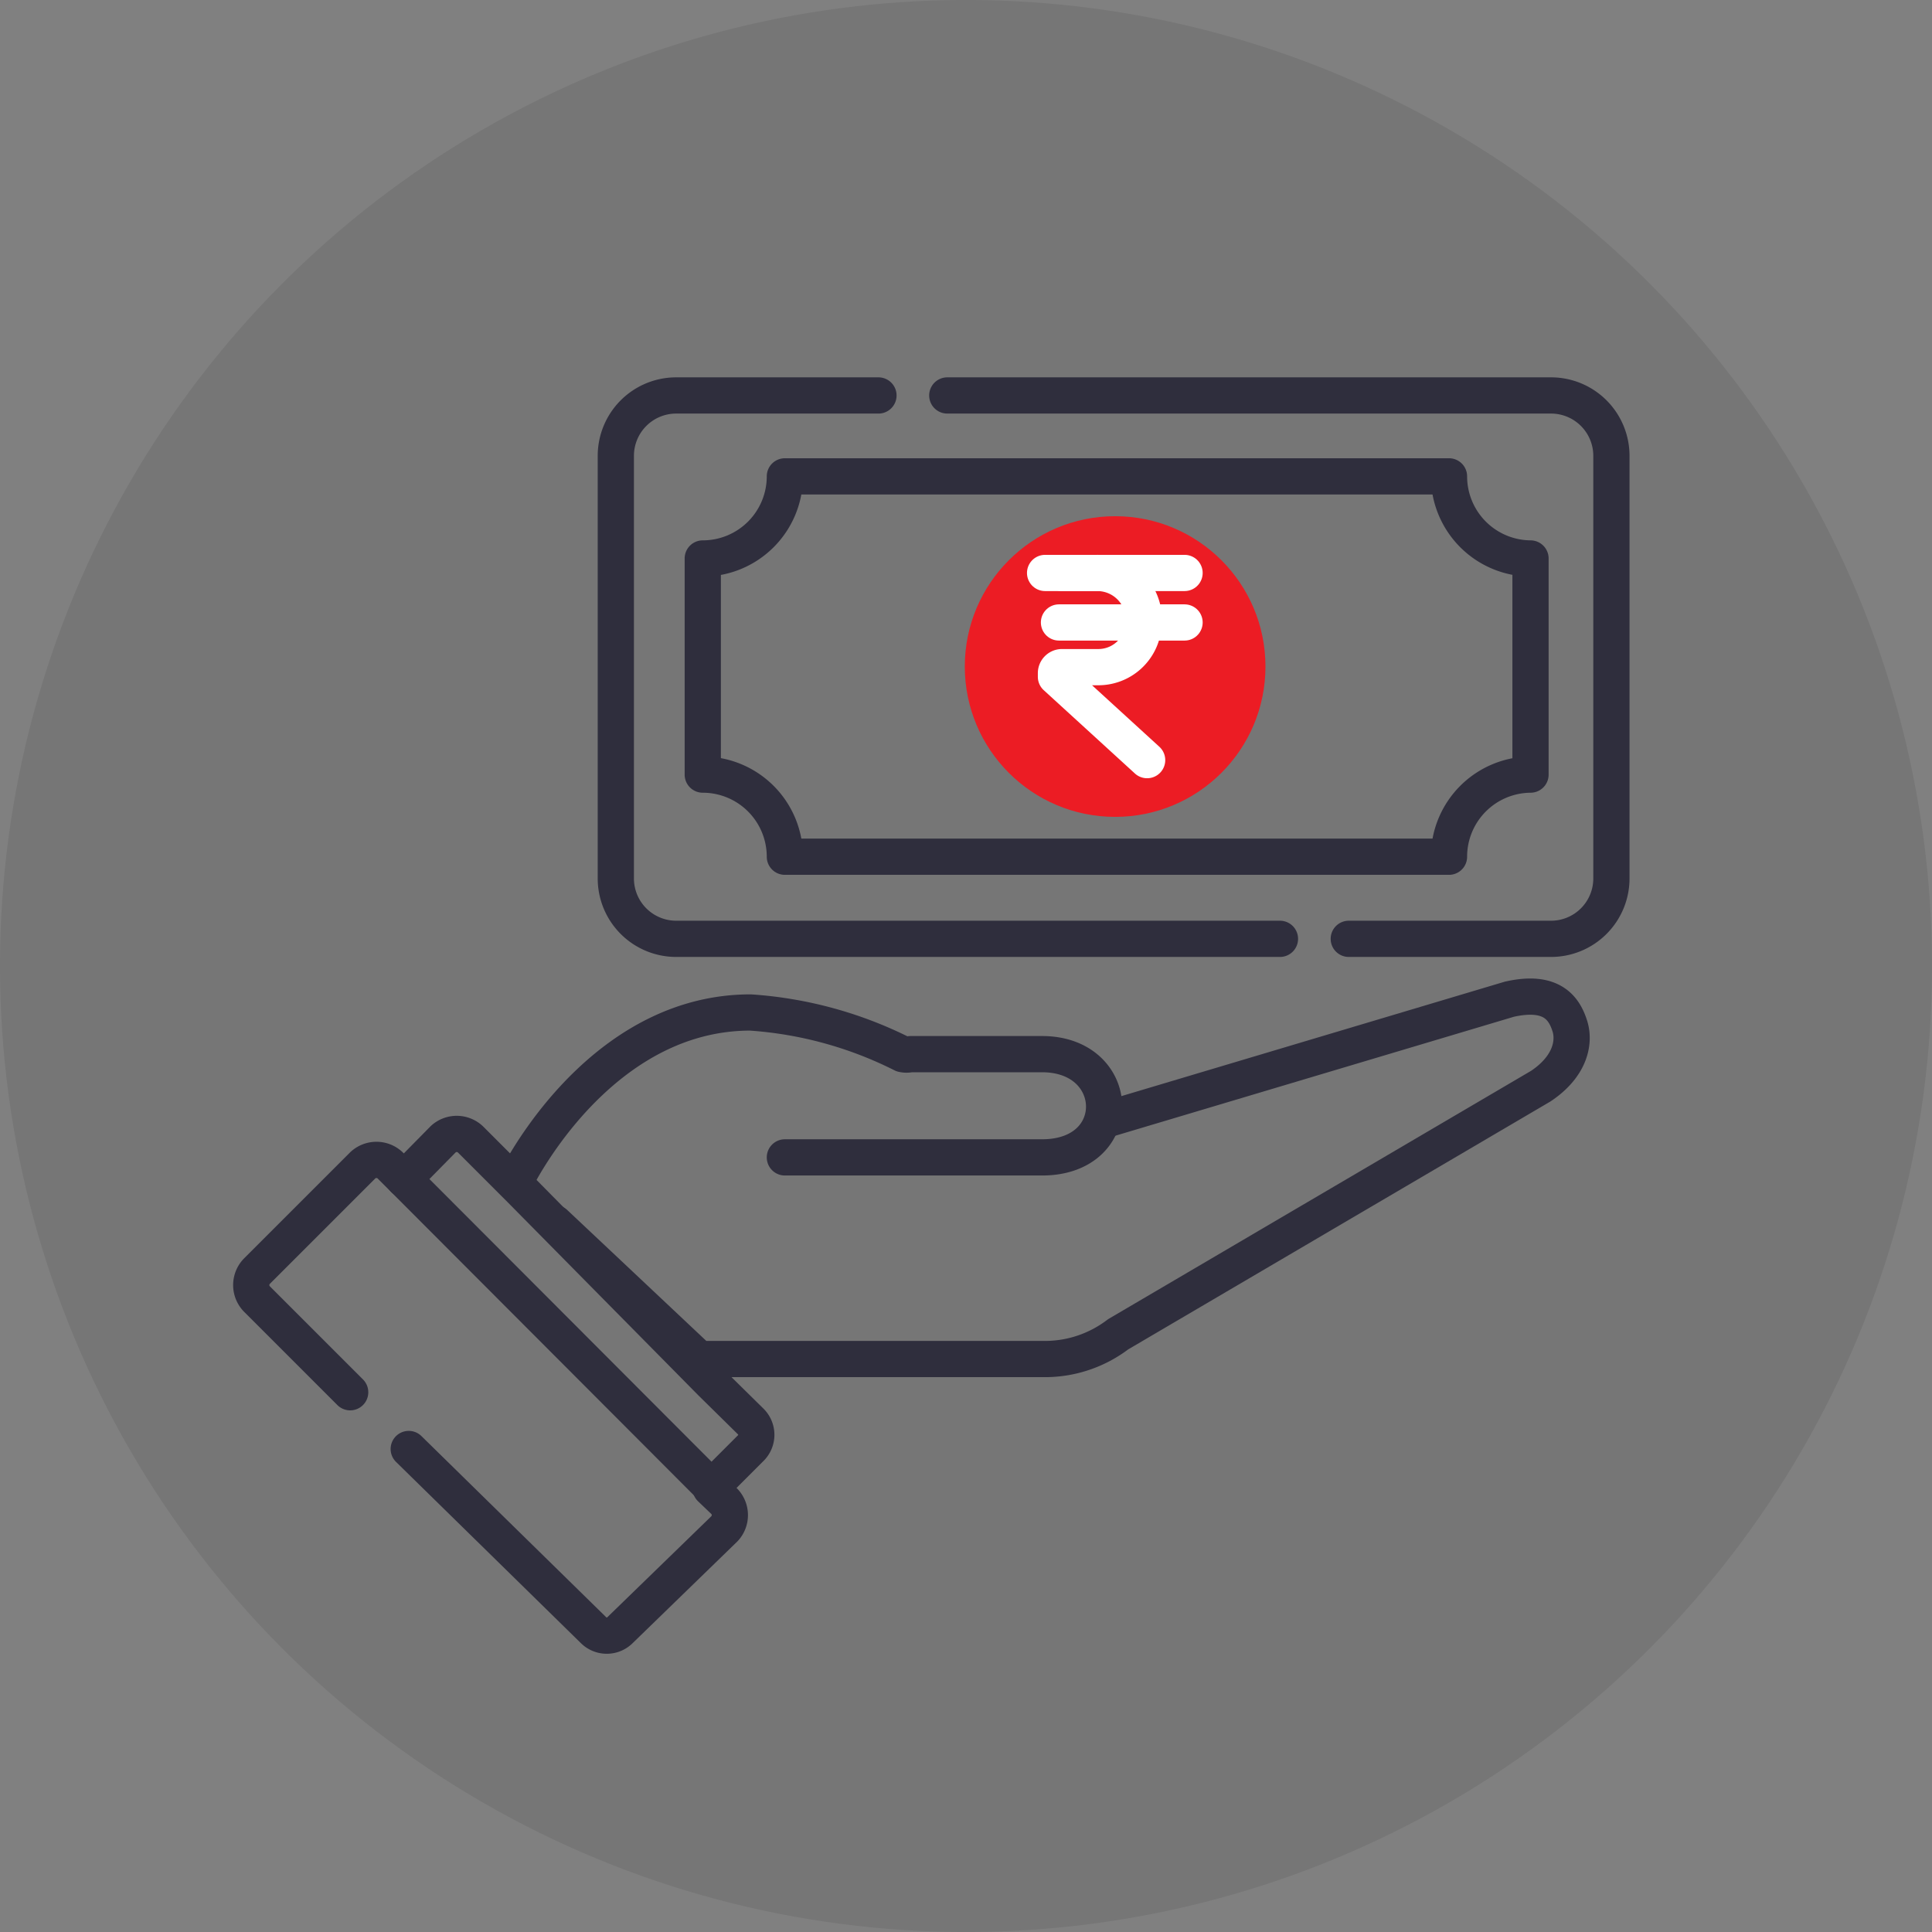 <svg id="Layer_1" data-name="Layer 1" xmlns="http://www.w3.org/2000/svg" viewBox="0 0 32 32"><rect x="0" y="0" width="32" height="32" fill="#808080" stroke="none"/><defs><style>.cls-1{opacity:0.08;}.cls-2,.cls-4{fill:none;stroke-linecap:round;stroke-linejoin:round;stroke-width:0.6px;}.cls-2{stroke:#2f2e3d;}.cls-3{fill:#ec1c24;}.cls-4{stroke:#fff;}</style></defs><title>Lazypay</title><circle class="cls-1" cx="16" cy="16" r="16"/><path class="cls-2" d="M21.2,15.55h-10a1,1,0,0,1-1-1v-7a1,1,0,0,1,1-1h3.35m7.79,9h3.35a1,1,0,0,0,1-1v-7a1,1,0,0,0-1-1h-10"/><path class="cls-2" d="M25.35,12.83V9.25A1.36,1.36,0,0,1,24,7.89H13a1.36,1.36,0,0,1-1.36,1.36v3.58A1.36,1.36,0,0,1,13,14.19H24A1.36,1.36,0,0,1,25.35,12.83Z"/><circle class="cls-3" cx="18.47" cy="11.04" r="2.49"/><path class="cls-4" d="M17.54,10.31h2.08"/><path class="cls-4" d="M17.59,9.49h.58a.77.77,0,0,1,.77.68v.19a.75.75,0,0,1-.76.69h-.59a.1.1,0,0,0-.1.1s0,0,0,.06L19,12.59"/><path class="cls-4" d="M19.62,9.49H17.31"/><path class="cls-2" d="M18.3,18.55l6.7-2c.71-.16.91.16,1,.44s0,.68-.48,1l-7,4.11a2,2,0,0,1-1.2.41H11.58L9.19,20.26"/><path class="cls-2" d="M8.59,19.46c.26-.48,1.57-2.69,3.84-2.69a6.58,6.58,0,0,1,2.52.69.3.3,0,0,0,.13,0h2.18c1.34,0,1.4,1.71,0,1.71H13"/><path class="cls-2" d="M6.77,24l3.06,3a.31.31,0,0,0,.44,0L12,25.32a.33.33,0,0,0,0-.45l-.23-.22.66-.66a.31.31,0,0,0,0-.45l-.65-.64L8.62,19.7l-.83-.83a.33.33,0,0,0-.45,0l-.65.66-.23-.23a.33.33,0,0,0-.45,0L4.25,21.06a.33.33,0,0,0,0,.45h0L5.8,23.06"/><line class="cls-2" x1="6.69" y1="19.53" x2="11.8" y2="24.65"/></svg>